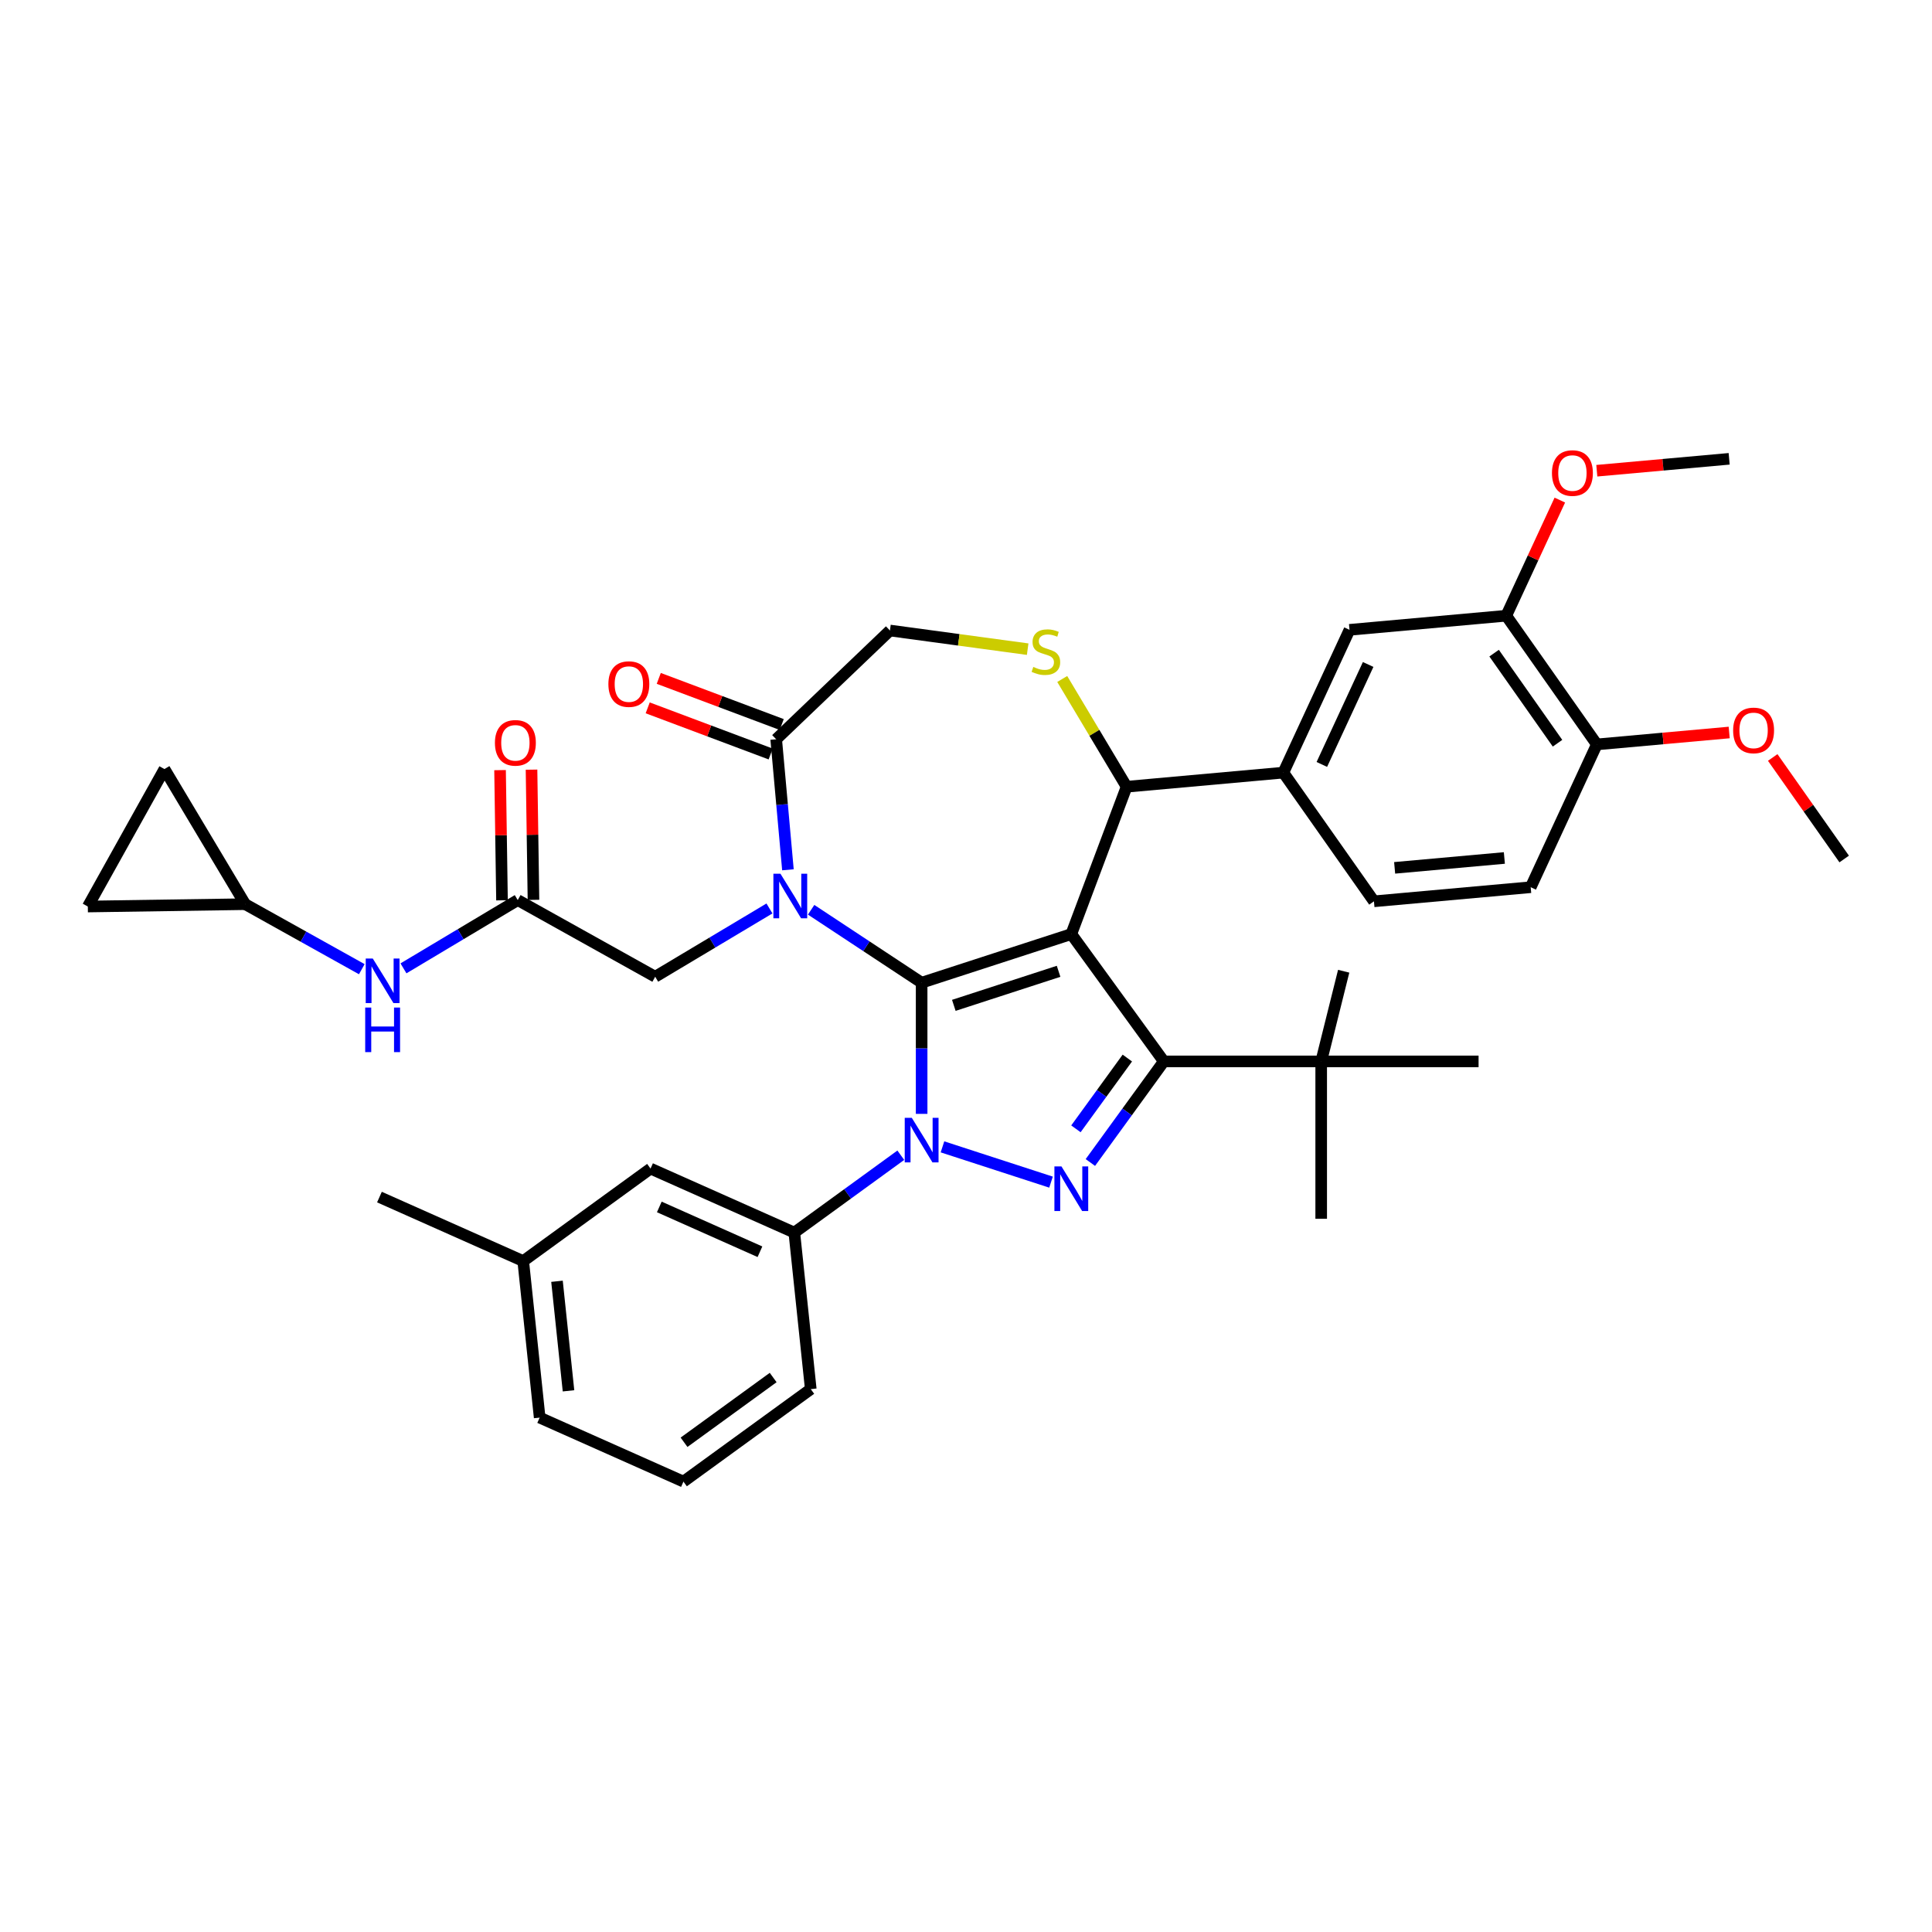 <?xml version='1.0' encoding='iso-8859-1'?>
<svg version='1.1' baseProfile='full'
              xmlns='http://www.w3.org/2000/svg'
                      xmlns:rdkit='http://www.rdkit.org/xml'
                      xmlns:xlink='http://www.w3.org/1999/xlink'
                  xml:space='preserve'
width='1000px' height='1000px' viewBox='0 0 1000 1000'>
<!-- END OF HEADER -->
<rect style='opacity:1.0;fill:#FFFFFF;stroke:none' width='1000' height='1000' x='0' y='0'> </rect>
<path class='bond-0' d='M 466.253,597.944 L 438.695,617.966' style='fill:none;fill-rule:evenodd;stroke:#0000FF;stroke-width:6px;stroke-linecap:butt;stroke-linejoin:miter;stroke-opacity:1' />
<path class='bond-0' d='M 438.695,617.966 L 411.136,637.988' style='fill:none;fill-rule:evenodd;stroke:#000000;stroke-width:6px;stroke-linecap:butt;stroke-linejoin:miter;stroke-opacity:1' />
<path class='bond-1' d='M 477.038,576.537 L 477.038,542.593' style='fill:none;fill-rule:evenodd;stroke:#0000FF;stroke-width:6px;stroke-linecap:butt;stroke-linejoin:miter;stroke-opacity:1' />
<path class='bond-1' d='M 477.038,542.593 L 477.038,508.649' style='fill:none;fill-rule:evenodd;stroke:#000000;stroke-width:6px;stroke-linecap:butt;stroke-linejoin:miter;stroke-opacity:1' />
<path class='bond-2' d='M 487.823,593.612 L 544.008,611.868' style='fill:none;fill-rule:evenodd;stroke:#0000FF;stroke-width:6px;stroke-linecap:butt;stroke-linejoin:miter;stroke-opacity:1' />
<path class='bond-3' d='M 602.39,549.379 L 683.849,549.379' style='fill:none;fill-rule:evenodd;stroke:#000000;stroke-width:6px;stroke-linecap:butt;stroke-linejoin:miter;stroke-opacity:1' />
<path class='bond-4' d='M 602.39,549.379 L 554.51,483.477' style='fill:none;fill-rule:evenodd;stroke:#000000;stroke-width:6px;stroke-linecap:butt;stroke-linejoin:miter;stroke-opacity:1' />
<path class='bond-5' d='M 602.39,549.379 L 583.38,575.544' style='fill:none;fill-rule:evenodd;stroke:#000000;stroke-width:6px;stroke-linecap:butt;stroke-linejoin:miter;stroke-opacity:1' />
<path class='bond-5' d='M 583.38,575.544 L 564.37,601.709' style='fill:none;fill-rule:evenodd;stroke:#0000FF;stroke-width:6px;stroke-linecap:butt;stroke-linejoin:miter;stroke-opacity:1' />
<path class='bond-5' d='M 583.507,547.652 L 570.2,565.968' style='fill:none;fill-rule:evenodd;stroke:#000000;stroke-width:6px;stroke-linecap:butt;stroke-linejoin:miter;stroke-opacity:1' />
<path class='bond-5' d='M 570.2,565.968 L 556.893,584.283' style='fill:none;fill-rule:evenodd;stroke:#0000FF;stroke-width:6px;stroke-linecap:butt;stroke-linejoin:miter;stroke-opacity:1' />
<path class='bond-6' d='M 126.904,467.995 L 45.455,469.214' style='fill:none;fill-rule:evenodd;stroke:#000000;stroke-width:6px;stroke-linecap:butt;stroke-linejoin:miter;stroke-opacity:1' />
<path class='bond-7' d='M 126.904,467.995 L 85.124,398.067' style='fill:none;fill-rule:evenodd;stroke:#000000;stroke-width:6px;stroke-linecap:butt;stroke-linejoin:miter;stroke-opacity:1' />
<path class='bond-8' d='M 126.904,467.995 L 157.085,484.823' style='fill:none;fill-rule:evenodd;stroke:#000000;stroke-width:6px;stroke-linecap:butt;stroke-linejoin:miter;stroke-opacity:1' />
<path class='bond-8' d='M 157.085,484.823 L 187.266,501.651' style='fill:none;fill-rule:evenodd;stroke:#0000FF;stroke-width:6px;stroke-linecap:butt;stroke-linejoin:miter;stroke-opacity:1' />
<path class='bond-9' d='M 554.51,483.477 L 477.038,508.649' style='fill:none;fill-rule:evenodd;stroke:#000000;stroke-width:6px;stroke-linecap:butt;stroke-linejoin:miter;stroke-opacity:1' />
<path class='bond-9' d='M 547.924,502.747 L 493.693,520.368' style='fill:none;fill-rule:evenodd;stroke:#000000;stroke-width:6px;stroke-linecap:butt;stroke-linejoin:miter;stroke-opacity:1' />
<path class='bond-10' d='M 554.51,483.477 L 583.133,407.212' style='fill:none;fill-rule:evenodd;stroke:#000000;stroke-width:6px;stroke-linecap:butt;stroke-linejoin:miter;stroke-opacity:1' />
<path class='bond-11' d='M 477.038,508.649 L 448.439,489.771' style='fill:none;fill-rule:evenodd;stroke:#000000;stroke-width:6px;stroke-linecap:butt;stroke-linejoin:miter;stroke-opacity:1' />
<path class='bond-11' d='M 448.439,489.771 L 419.84,470.893' style='fill:none;fill-rule:evenodd;stroke:#0000FF;stroke-width:6px;stroke-linecap:butt;stroke-linejoin:miter;stroke-opacity:1' />
<path class='bond-12' d='M 407.833,450.203 L 404.793,416.423' style='fill:none;fill-rule:evenodd;stroke:#0000FF;stroke-width:6px;stroke-linecap:butt;stroke-linejoin:miter;stroke-opacity:1' />
<path class='bond-12' d='M 404.793,416.423 L 401.753,382.643' style='fill:none;fill-rule:evenodd;stroke:#000000;stroke-width:6px;stroke-linecap:butt;stroke-linejoin:miter;stroke-opacity:1' />
<path class='bond-13' d='M 398.269,470.218 L 368.698,487.886' style='fill:none;fill-rule:evenodd;stroke:#0000FF;stroke-width:6px;stroke-linecap:butt;stroke-linejoin:miter;stroke-opacity:1' />
<path class='bond-13' d='M 368.698,487.886 L 339.126,505.554' style='fill:none;fill-rule:evenodd;stroke:#000000;stroke-width:6px;stroke-linecap:butt;stroke-linejoin:miter;stroke-opacity:1' />
<path class='bond-14' d='M 401.753,382.643 L 460.631,326.35' style='fill:none;fill-rule:evenodd;stroke:#000000;stroke-width:6px;stroke-linecap:butt;stroke-linejoin:miter;stroke-opacity:1' />
<path class='bond-15' d='M 404.615,375.016 L 372.796,363.074' style='fill:none;fill-rule:evenodd;stroke:#000000;stroke-width:6px;stroke-linecap:butt;stroke-linejoin:miter;stroke-opacity:1' />
<path class='bond-15' d='M 372.796,363.074 L 340.976,351.132' style='fill:none;fill-rule:evenodd;stroke:#FF0000;stroke-width:6px;stroke-linecap:butt;stroke-linejoin:miter;stroke-opacity:1' />
<path class='bond-15' d='M 398.89,390.269 L 367.071,378.327' style='fill:none;fill-rule:evenodd;stroke:#000000;stroke-width:6px;stroke-linecap:butt;stroke-linejoin:miter;stroke-opacity:1' />
<path class='bond-15' d='M 367.071,378.327 L 335.252,366.385' style='fill:none;fill-rule:evenodd;stroke:#FF0000;stroke-width:6px;stroke-linecap:butt;stroke-linejoin:miter;stroke-opacity:1' />
<path class='bond-16' d='M 460.631,326.35 L 496.275,331.178' style='fill:none;fill-rule:evenodd;stroke:#000000;stroke-width:6px;stroke-linecap:butt;stroke-linejoin:miter;stroke-opacity:1' />
<path class='bond-16' d='M 496.275,331.178 L 531.919,336.006' style='fill:none;fill-rule:evenodd;stroke:#CCCC00;stroke-width:6px;stroke-linecap:butt;stroke-linejoin:miter;stroke-opacity:1' />
<path class='bond-17' d='M 549.811,351.442 L 566.472,379.327' style='fill:none;fill-rule:evenodd;stroke:#CCCC00;stroke-width:6px;stroke-linecap:butt;stroke-linejoin:miter;stroke-opacity:1' />
<path class='bond-17' d='M 566.472,379.327 L 583.133,407.212' style='fill:none;fill-rule:evenodd;stroke:#000000;stroke-width:6px;stroke-linecap:butt;stroke-linejoin:miter;stroke-opacity:1' />
<path class='bond-18' d='M 583.133,407.212 L 664.263,399.91' style='fill:none;fill-rule:evenodd;stroke:#000000;stroke-width:6px;stroke-linecap:butt;stroke-linejoin:miter;stroke-opacity:1' />
<path class='bond-19' d='M 339.126,505.554 L 267.979,465.884' style='fill:none;fill-rule:evenodd;stroke:#000000;stroke-width:6px;stroke-linecap:butt;stroke-linejoin:miter;stroke-opacity:1' />
<path class='bond-20' d='M 276.124,465.762 L 275.62,432.067' style='fill:none;fill-rule:evenodd;stroke:#000000;stroke-width:6px;stroke-linecap:butt;stroke-linejoin:miter;stroke-opacity:1' />
<path class='bond-20' d='M 275.62,432.067 L 275.116,398.372' style='fill:none;fill-rule:evenodd;stroke:#FF0000;stroke-width:6px;stroke-linecap:butt;stroke-linejoin:miter;stroke-opacity:1' />
<path class='bond-20' d='M 259.834,466.006 L 259.33,432.311' style='fill:none;fill-rule:evenodd;stroke:#000000;stroke-width:6px;stroke-linecap:butt;stroke-linejoin:miter;stroke-opacity:1' />
<path class='bond-20' d='M 259.33,432.311 L 258.826,398.616' style='fill:none;fill-rule:evenodd;stroke:#FF0000;stroke-width:6px;stroke-linecap:butt;stroke-linejoin:miter;stroke-opacity:1' />
<path class='bond-21' d='M 267.979,465.884 L 238.408,483.552' style='fill:none;fill-rule:evenodd;stroke:#000000;stroke-width:6px;stroke-linecap:butt;stroke-linejoin:miter;stroke-opacity:1' />
<path class='bond-21' d='M 238.408,483.552 L 208.836,501.221' style='fill:none;fill-rule:evenodd;stroke:#0000FF;stroke-width:6px;stroke-linecap:butt;stroke-linejoin:miter;stroke-opacity:1' />
<path class='bond-22' d='M 45.455,469.214 L 85.124,398.067' style='fill:none;fill-rule:evenodd;stroke:#000000;stroke-width:6px;stroke-linecap:butt;stroke-linejoin:miter;stroke-opacity:1' />
<path class='bond-23' d='M 779.636,318.696 L 826.525,385.307' style='fill:none;fill-rule:evenodd;stroke:#000000;stroke-width:6px;stroke-linecap:butt;stroke-linejoin:miter;stroke-opacity:1' />
<path class='bond-23' d='M 773.348,338.065 L 806.17,384.693' style='fill:none;fill-rule:evenodd;stroke:#000000;stroke-width:6px;stroke-linecap:butt;stroke-linejoin:miter;stroke-opacity:1' />
<path class='bond-24' d='M 779.636,318.696 L 698.505,325.998' style='fill:none;fill-rule:evenodd;stroke:#000000;stroke-width:6px;stroke-linecap:butt;stroke-linejoin:miter;stroke-opacity:1' />
<path class='bond-25' d='M 779.636,318.696 L 793.5,288.77' style='fill:none;fill-rule:evenodd;stroke:#000000;stroke-width:6px;stroke-linecap:butt;stroke-linejoin:miter;stroke-opacity:1' />
<path class='bond-25' d='M 793.5,288.77 L 807.365,258.843' style='fill:none;fill-rule:evenodd;stroke:#FF0000;stroke-width:6px;stroke-linecap:butt;stroke-linejoin:miter;stroke-opacity:1' />
<path class='bond-26' d='M 826.525,385.307 L 792.284,459.219' style='fill:none;fill-rule:evenodd;stroke:#000000;stroke-width:6px;stroke-linecap:butt;stroke-linejoin:miter;stroke-opacity:1' />
<path class='bond-27' d='M 826.525,385.307 L 860.778,382.224' style='fill:none;fill-rule:evenodd;stroke:#000000;stroke-width:6px;stroke-linecap:butt;stroke-linejoin:miter;stroke-opacity:1' />
<path class='bond-27' d='M 860.778,382.224 L 895.03,379.141' style='fill:none;fill-rule:evenodd;stroke:#FF0000;stroke-width:6px;stroke-linecap:butt;stroke-linejoin:miter;stroke-opacity:1' />
<path class='bond-28' d='M 698.505,325.998 L 664.263,399.91' style='fill:none;fill-rule:evenodd;stroke:#000000;stroke-width:6px;stroke-linecap:butt;stroke-linejoin:miter;stroke-opacity:1' />
<path class='bond-28' d='M 708.152,343.933 L 684.182,395.672' style='fill:none;fill-rule:evenodd;stroke:#000000;stroke-width:6px;stroke-linecap:butt;stroke-linejoin:miter;stroke-opacity:1' />
<path class='bond-29' d='M 411.136,637.988 L 336.72,604.856' style='fill:none;fill-rule:evenodd;stroke:#000000;stroke-width:6px;stroke-linecap:butt;stroke-linejoin:miter;stroke-opacity:1' />
<path class='bond-29' d='M 393.347,647.902 L 341.256,624.709' style='fill:none;fill-rule:evenodd;stroke:#000000;stroke-width:6px;stroke-linecap:butt;stroke-linejoin:miter;stroke-opacity:1' />
<path class='bond-30' d='M 411.136,637.988 L 419.651,719.001' style='fill:none;fill-rule:evenodd;stroke:#000000;stroke-width:6px;stroke-linecap:butt;stroke-linejoin:miter;stroke-opacity:1' />
<path class='bond-31' d='M 336.72,604.856 L 270.818,652.736' style='fill:none;fill-rule:evenodd;stroke:#000000;stroke-width:6px;stroke-linecap:butt;stroke-linejoin:miter;stroke-opacity:1' />
<path class='bond-32' d='M 683.849,549.379 L 683.849,630.837' style='fill:none;fill-rule:evenodd;stroke:#000000;stroke-width:6px;stroke-linecap:butt;stroke-linejoin:miter;stroke-opacity:1' />
<path class='bond-33' d='M 683.849,549.379 L 695.488,502.707' style='fill:none;fill-rule:evenodd;stroke:#000000;stroke-width:6px;stroke-linecap:butt;stroke-linejoin:miter;stroke-opacity:1' />
<path class='bond-34' d='M 683.849,549.379 L 765.308,549.379' style='fill:none;fill-rule:evenodd;stroke:#000000;stroke-width:6px;stroke-linecap:butt;stroke-linejoin:miter;stroke-opacity:1' />
<path class='bond-35' d='M 270.818,652.736 L 196.402,619.604' style='fill:none;fill-rule:evenodd;stroke:#000000;stroke-width:6px;stroke-linecap:butt;stroke-linejoin:miter;stroke-opacity:1' />
<path class='bond-36' d='M 270.818,652.736 L 279.333,733.749' style='fill:none;fill-rule:evenodd;stroke:#000000;stroke-width:6px;stroke-linecap:butt;stroke-linejoin:miter;stroke-opacity:1' />
<path class='bond-36' d='M 288.298,663.185 L 294.258,719.894' style='fill:none;fill-rule:evenodd;stroke:#000000;stroke-width:6px;stroke-linecap:butt;stroke-linejoin:miter;stroke-opacity:1' />
<path class='bond-37' d='M 353.749,766.881 L 419.651,719.001' style='fill:none;fill-rule:evenodd;stroke:#000000;stroke-width:6px;stroke-linecap:butt;stroke-linejoin:miter;stroke-opacity:1' />
<path class='bond-37' d='M 354.059,746.519 L 400.19,713.003' style='fill:none;fill-rule:evenodd;stroke:#000000;stroke-width:6px;stroke-linecap:butt;stroke-linejoin:miter;stroke-opacity:1' />
<path class='bond-38' d='M 353.749,766.881 L 279.333,733.749' style='fill:none;fill-rule:evenodd;stroke:#000000;stroke-width:6px;stroke-linecap:butt;stroke-linejoin:miter;stroke-opacity:1' />
<path class='bond-39' d='M 792.284,459.219 L 711.153,466.521' style='fill:none;fill-rule:evenodd;stroke:#000000;stroke-width:6px;stroke-linecap:butt;stroke-linejoin:miter;stroke-opacity:1' />
<path class='bond-39' d='M 778.654,444.088 L 721.862,449.199' style='fill:none;fill-rule:evenodd;stroke:#000000;stroke-width:6px;stroke-linecap:butt;stroke-linejoin:miter;stroke-opacity:1' />
<path class='bond-40' d='M 664.263,399.91 L 711.153,466.521' style='fill:none;fill-rule:evenodd;stroke:#000000;stroke-width:6px;stroke-linecap:butt;stroke-linejoin:miter;stroke-opacity:1' />
<path class='bond-41' d='M 826.504,243.647 L 860.757,240.564' style='fill:none;fill-rule:evenodd;stroke:#FF0000;stroke-width:6px;stroke-linecap:butt;stroke-linejoin:miter;stroke-opacity:1' />
<path class='bond-41' d='M 860.757,240.564 L 895.009,237.482' style='fill:none;fill-rule:evenodd;stroke:#000000;stroke-width:6px;stroke-linecap:butt;stroke-linejoin:miter;stroke-opacity:1' />
<path class='bond-42' d='M 917.553,392.064 L 936.049,418.34' style='fill:none;fill-rule:evenodd;stroke:#FF0000;stroke-width:6px;stroke-linecap:butt;stroke-linejoin:miter;stroke-opacity:1' />
<path class='bond-42' d='M 936.049,418.34 L 954.545,444.615' style='fill:none;fill-rule:evenodd;stroke:#000000;stroke-width:6px;stroke-linecap:butt;stroke-linejoin:miter;stroke-opacity:1' />
<path  class='atom-0' d='M 471.939 578.573
L 479.498 590.792
Q 480.247 591.998, 481.453 594.181
Q 482.659 596.364, 482.724 596.494
L 482.724 578.573
L 485.787 578.573
L 485.787 601.643
L 482.626 601.643
L 474.513 588.283
Q 473.568 586.719, 472.558 584.927
Q 471.58 583.135, 471.287 582.581
L 471.287 601.643
L 468.289 601.643
L 468.289 578.573
L 471.939 578.573
' fill='#0000FF'/>
<path  class='atom-2' d='M 549.411 603.746
L 556.97 615.964
Q 557.719 617.17, 558.925 619.353
Q 560.131 621.536, 560.196 621.667
L 560.196 603.746
L 563.259 603.746
L 563.259 626.815
L 560.098 626.815
L 551.985 613.455
Q 551.04 611.891, 550.03 610.099
Q 549.052 608.307, 548.759 607.753
L 548.759 626.815
L 545.761 626.815
L 545.761 603.746
L 549.411 603.746
' fill='#0000FF'/>
<path  class='atom-6' d='M 403.955 452.239
L 411.515 464.458
Q 412.264 465.664, 413.47 467.847
Q 414.675 470.03, 414.74 470.16
L 414.74 452.239
L 417.803 452.239
L 417.803 475.308
L 414.643 475.308
L 406.529 461.949
Q 405.584 460.385, 404.574 458.593
Q 403.597 456.801, 403.304 456.247
L 403.304 475.308
L 400.306 475.308
L 400.306 452.239
L 403.955 452.239
' fill='#0000FF'/>
<path  class='atom-9' d='M 534.836 345.202
Q 535.096 345.3, 536.172 345.756
Q 537.247 346.212, 538.42 346.505
Q 539.625 346.766, 540.798 346.766
Q 542.982 346.766, 544.252 345.723
Q 545.523 344.648, 545.523 342.791
Q 545.523 341.52, 544.871 340.738
Q 544.252 339.956, 543.275 339.532
Q 542.297 339.109, 540.668 338.62
Q 538.615 338.001, 537.377 337.414
Q 536.172 336.828, 535.292 335.59
Q 534.445 334.352, 534.445 332.266
Q 534.445 329.366, 536.4 327.574
Q 538.387 325.782, 542.297 325.782
Q 544.969 325.782, 547.999 327.053
L 547.25 329.562
Q 544.48 328.421, 542.395 328.421
Q 540.147 328.421, 538.909 329.366
Q 537.67 330.279, 537.703 331.875
Q 537.703 333.113, 538.322 333.863
Q 538.974 334.612, 539.886 335.036
Q 540.831 335.459, 542.395 335.948
Q 544.48 336.6, 545.719 337.251
Q 546.957 337.903, 547.836 339.239
Q 548.749 340.542, 548.749 342.791
Q 548.749 345.984, 546.598 347.711
Q 544.48 349.405, 540.929 349.405
Q 538.876 349.405, 537.312 348.949
Q 535.781 348.525, 533.956 347.776
L 534.836 345.202
' fill='#CCCC00'/>
<path  class='atom-11' d='M 314.898 354.085
Q 314.898 348.546, 317.635 345.451
Q 320.372 342.355, 325.488 342.355
Q 330.604 342.355, 333.341 345.451
Q 336.078 348.546, 336.078 354.085
Q 336.078 359.69, 333.308 362.883
Q 330.538 366.043, 325.488 366.043
Q 320.405 366.043, 317.635 362.883
Q 314.898 359.722, 314.898 354.085
M 325.488 363.437
Q 329.007 363.437, 330.897 361.091
Q 332.819 358.712, 332.819 354.085
Q 332.819 349.556, 330.897 347.275
Q 329.007 344.962, 325.488 344.962
Q 321.969 344.962, 320.047 347.243
Q 318.157 349.524, 318.157 354.085
Q 318.157 358.745, 320.047 361.091
Q 321.969 363.437, 325.488 363.437
' fill='#FF0000'/>
<path  class='atom-14' d='M 256.171 384.5
Q 256.171 378.961, 258.908 375.865
Q 261.645 372.77, 266.761 372.77
Q 271.876 372.77, 274.613 375.865
Q 277.351 378.961, 277.351 384.5
Q 277.351 390.104, 274.581 393.297
Q 271.811 396.458, 266.761 396.458
Q 261.678 396.458, 258.908 393.297
Q 256.171 390.137, 256.171 384.5
M 266.761 393.851
Q 270.28 393.851, 272.17 391.505
Q 274.092 389.127, 274.092 384.5
Q 274.092 379.971, 272.17 377.69
Q 270.28 375.376, 266.761 375.376
Q 263.242 375.376, 261.319 377.657
Q 259.43 379.938, 259.43 384.5
Q 259.43 389.159, 261.319 391.505
Q 263.242 393.851, 266.761 393.851
' fill='#FF0000'/>
<path  class='atom-15' d='M 192.952 496.13
L 200.511 508.349
Q 201.261 509.554, 202.466 511.737
Q 203.672 513.921, 203.737 514.051
L 203.737 496.13
L 206.8 496.13
L 206.8 519.199
L 203.639 519.199
L 195.526 505.84
Q 194.581 504.276, 193.571 502.484
Q 192.593 500.692, 192.3 500.138
L 192.3 519.199
L 189.302 519.199
L 189.302 496.13
L 192.952 496.13
' fill='#0000FF'/>
<path  class='atom-15' d='M 189.026 521.506
L 192.154 521.506
L 192.154 531.314
L 203.949 531.314
L 203.949 521.506
L 207.077 521.506
L 207.077 544.575
L 203.949 544.575
L 203.949 533.92
L 192.154 533.92
L 192.154 544.575
L 189.026 544.575
L 189.026 521.506
' fill='#0000FF'/>
<path  class='atom-35' d='M 803.288 244.849
Q 803.288 239.31, 806.025 236.214
Q 808.762 233.119, 813.878 233.119
Q 818.994 233.119, 821.731 236.214
Q 824.468 239.31, 824.468 244.849
Q 824.468 250.453, 821.698 253.646
Q 818.929 256.807, 813.878 256.807
Q 808.795 256.807, 806.025 253.646
Q 803.288 250.486, 803.288 244.849
M 813.878 254.2
Q 817.397 254.2, 819.287 251.854
Q 821.209 249.476, 821.209 244.849
Q 821.209 240.32, 819.287 238.039
Q 817.397 235.725, 813.878 235.725
Q 810.359 235.725, 808.437 238.006
Q 806.547 240.287, 806.547 244.849
Q 806.547 249.508, 808.437 251.854
Q 810.359 254.2, 813.878 254.2
' fill='#FF0000'/>
<path  class='atom-36' d='M 897.067 378.07
Q 897.067 372.531, 899.804 369.435
Q 902.541 366.34, 907.656 366.34
Q 912.772 366.34, 915.509 369.435
Q 918.246 372.531, 918.246 378.07
Q 918.246 383.674, 915.476 386.867
Q 912.707 390.028, 907.656 390.028
Q 902.573 390.028, 899.804 386.867
Q 897.067 383.707, 897.067 378.07
M 907.656 387.421
Q 911.175 387.421, 913.065 385.075
Q 914.988 382.697, 914.988 378.07
Q 914.988 373.541, 913.065 371.26
Q 911.175 368.946, 907.656 368.946
Q 904.137 368.946, 902.215 371.227
Q 900.325 373.508, 900.325 378.07
Q 900.325 382.729, 902.215 385.075
Q 904.137 387.421, 907.656 387.421
' fill='#FF0000'/>
</svg>
